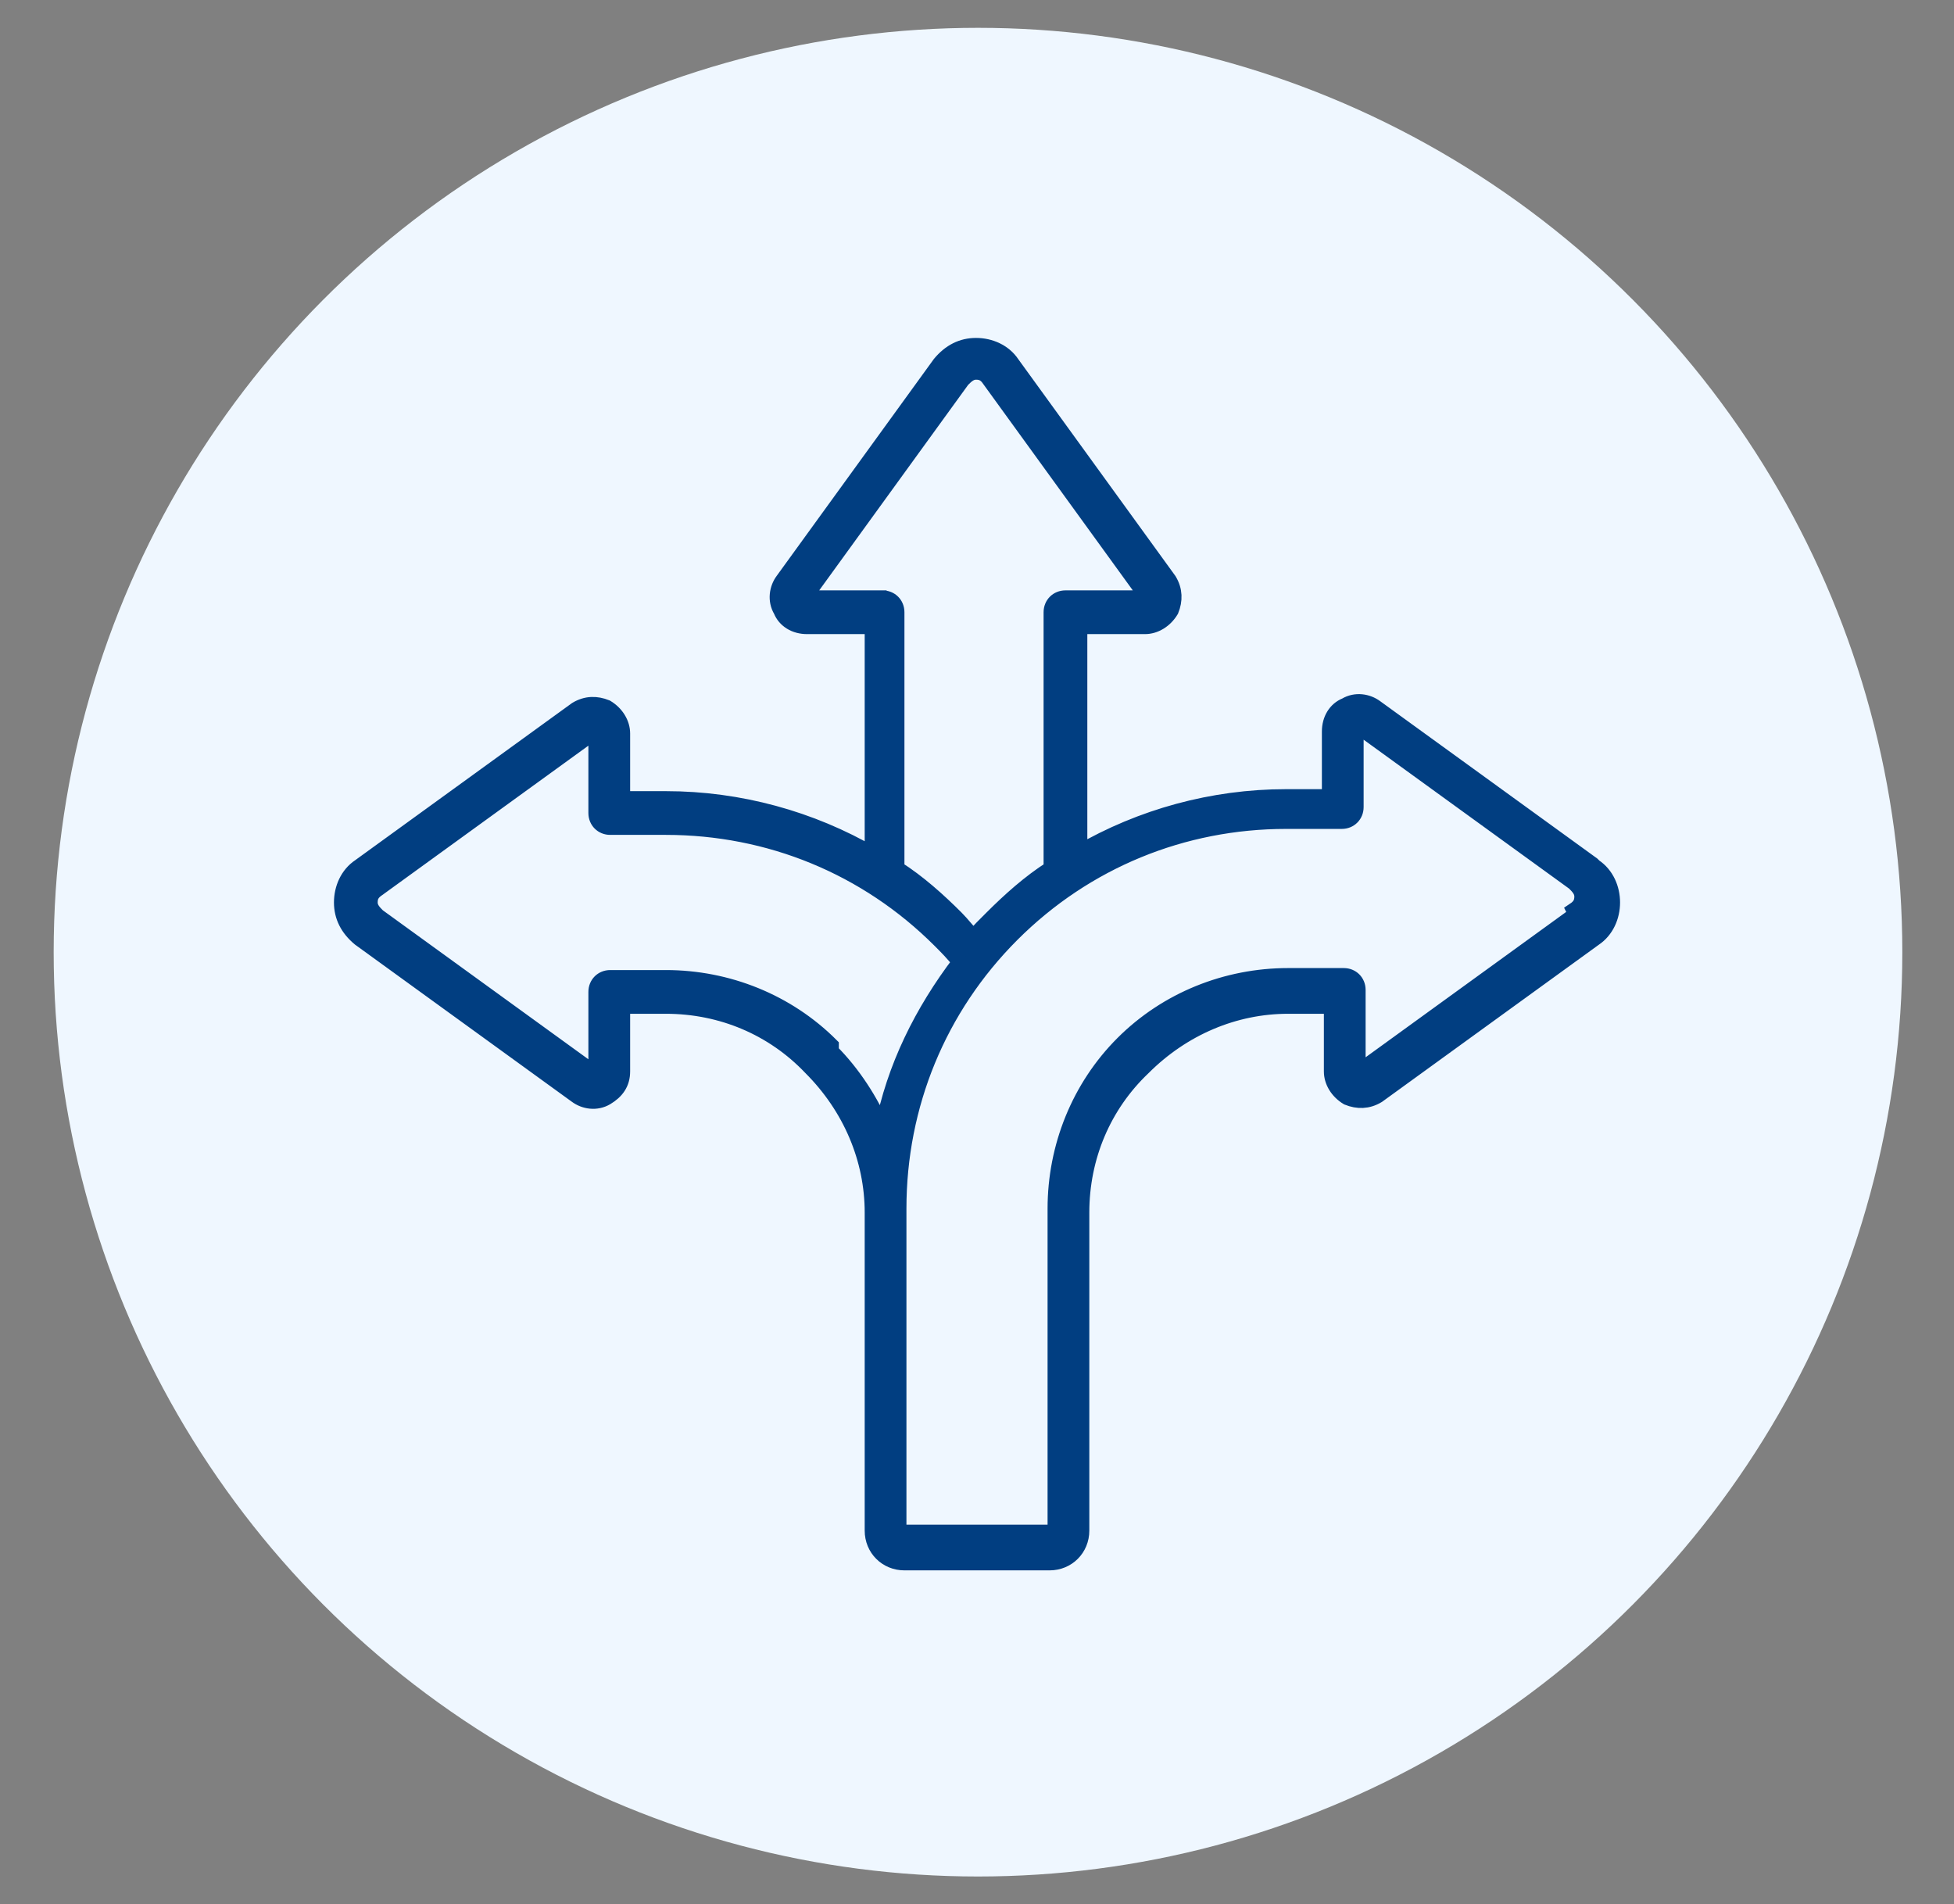 <?xml version="1.0" encoding="UTF-8"?>
<svg id="Capa_1" xmlns="http://www.w3.org/2000/svg" version="1.1" viewBox="0 0 98.3 95.8">
  <rect x="0" y="0" width="98.3" height="95.8" fill="#808080" stroke="none"/>
  <!-- Generator: Adobe Illustrator 29.4.0, SVG Export Plug-In . SVG Version: 2.1.0 Build 152)  -->
  <defs>
    <style>
      .st0 {
        fill: #013e81;
        stroke: #013e81;
        stroke-miterlimit: 10;
        stroke-width: .8px;
      }

      .st1 {
        fill: #eff7ff;
      }
    </style>
  </defs>
  <circle class="st1" cx="49.2" cy="47.9" r="46.5"/>
  <path class="st0" d="M80.1,43.5l-10.9-7.9c-.4-.3-1-.4-1.5-.1-.5.2-.8.7-.8,1.3v3.3h-2.2c-3.7,0-7.3,1-10.4,2.8v-11.4h3.3c.5,0,1-.3,1.3-.8.2-.5.2-1-.1-1.5l-7.9-10.9c-.4-.6-1.1-.9-1.8-.9s-1.3.3-1.8.9l-7.9,10.9c-.3.4-.4,1-.1,1.5.2.5.7.8,1.3.8h3.3v11.5c-3.1-1.8-6.7-2.8-10.4-2.8h-2.2v-3.3c0-.5-.3-1-.8-1.3-.5-.2-1-.2-1.5.1l-10.9,7.9c-.6.4-.9,1.1-.9,1.8s.3,1.3.9,1.8l10.9,7.9c.4.3,1,.4,1.5.1s.8-.7.8-1.3v-3.3h2.2c2.8,0,5.4,1.1,7.3,3.1,2,2,3.1,4.6,3.1,7.3v16c0,.9.7,1.6,1.6,1.6h7.3c.9,0,1.6-.7,1.6-1.6v-16c0-2.8,1.1-5.4,3.1-7.3,2-2,4.6-3.1,7.3-3.1h2.2v3.3c0,.5.3,1,.8,1.3.5.2,1,.2,1.5-.1l10.9-7.9c.6-.4.9-1.1.9-1.8s-.3-1.4-.9-1.8h0ZM44.6,30.1h-4s0,0-.1,0c0,0,0,0,0-.1l7.9-10.9c.2-.2.4-.4.7-.4s.5.1.7.4l7.9,10.9s0,0,0,.1c0,0,0,0-.1,0h-4c-.4,0-.7.3-.7.7v12.9c-1.1.7-2.1,1.6-3,2.5s-.6.6-.9,1c-.3-.3-.6-.7-.9-1-.9-.9-1.9-1.8-3-2.5v-12.9c0-.4-.3-.7-.7-.7h0ZM41.8,52.6c-2.2-2.2-5.2-3.4-8.3-3.4h-2.8c-.4,0-.7.3-.7.7v4s0,0,0,.1c0,0,0,0-.1,0l-10.9-7.9c-.2-.2-.4-.4-.4-.7s.1-.5.4-.7l10.9-7.9s0,0,.1,0c0,0,0,0,0,.1v4c0,.4.3.7.7.7h2.8c5.2,0,10.1,2,13.8,5.7.3.3.7.7,1,1.1-1.9,2.5-3.3,5.3-3.9,8.4-.6-1.4-1.5-2.8-2.6-3.9h0ZM79.3,46l-10.9,7.9s0,0-.1,0c0,0,0,0,0-.1v-4c0-.4-.3-.7-.7-.7h-2.8c-3.1,0-6.1,1.2-8.3,3.4-2.2,2.2-3.4,5.2-3.4,8.3v16c0,.1-.1.3-.3.3h-7.3c-.1,0-.3-.1-.3-.3v-16c0-5.2,2-10.1,5.7-13.8,3.7-3.7,8.6-5.7,13.8-5.7h2.8c.4,0,.7-.3.7-.7v-4s0,0,0-.1c0,0,0,0,.1,0l10.9,7.9c.2.2.4.4.4.7,0,.3-.1.5-.4.7h0Z"/>
</svg>